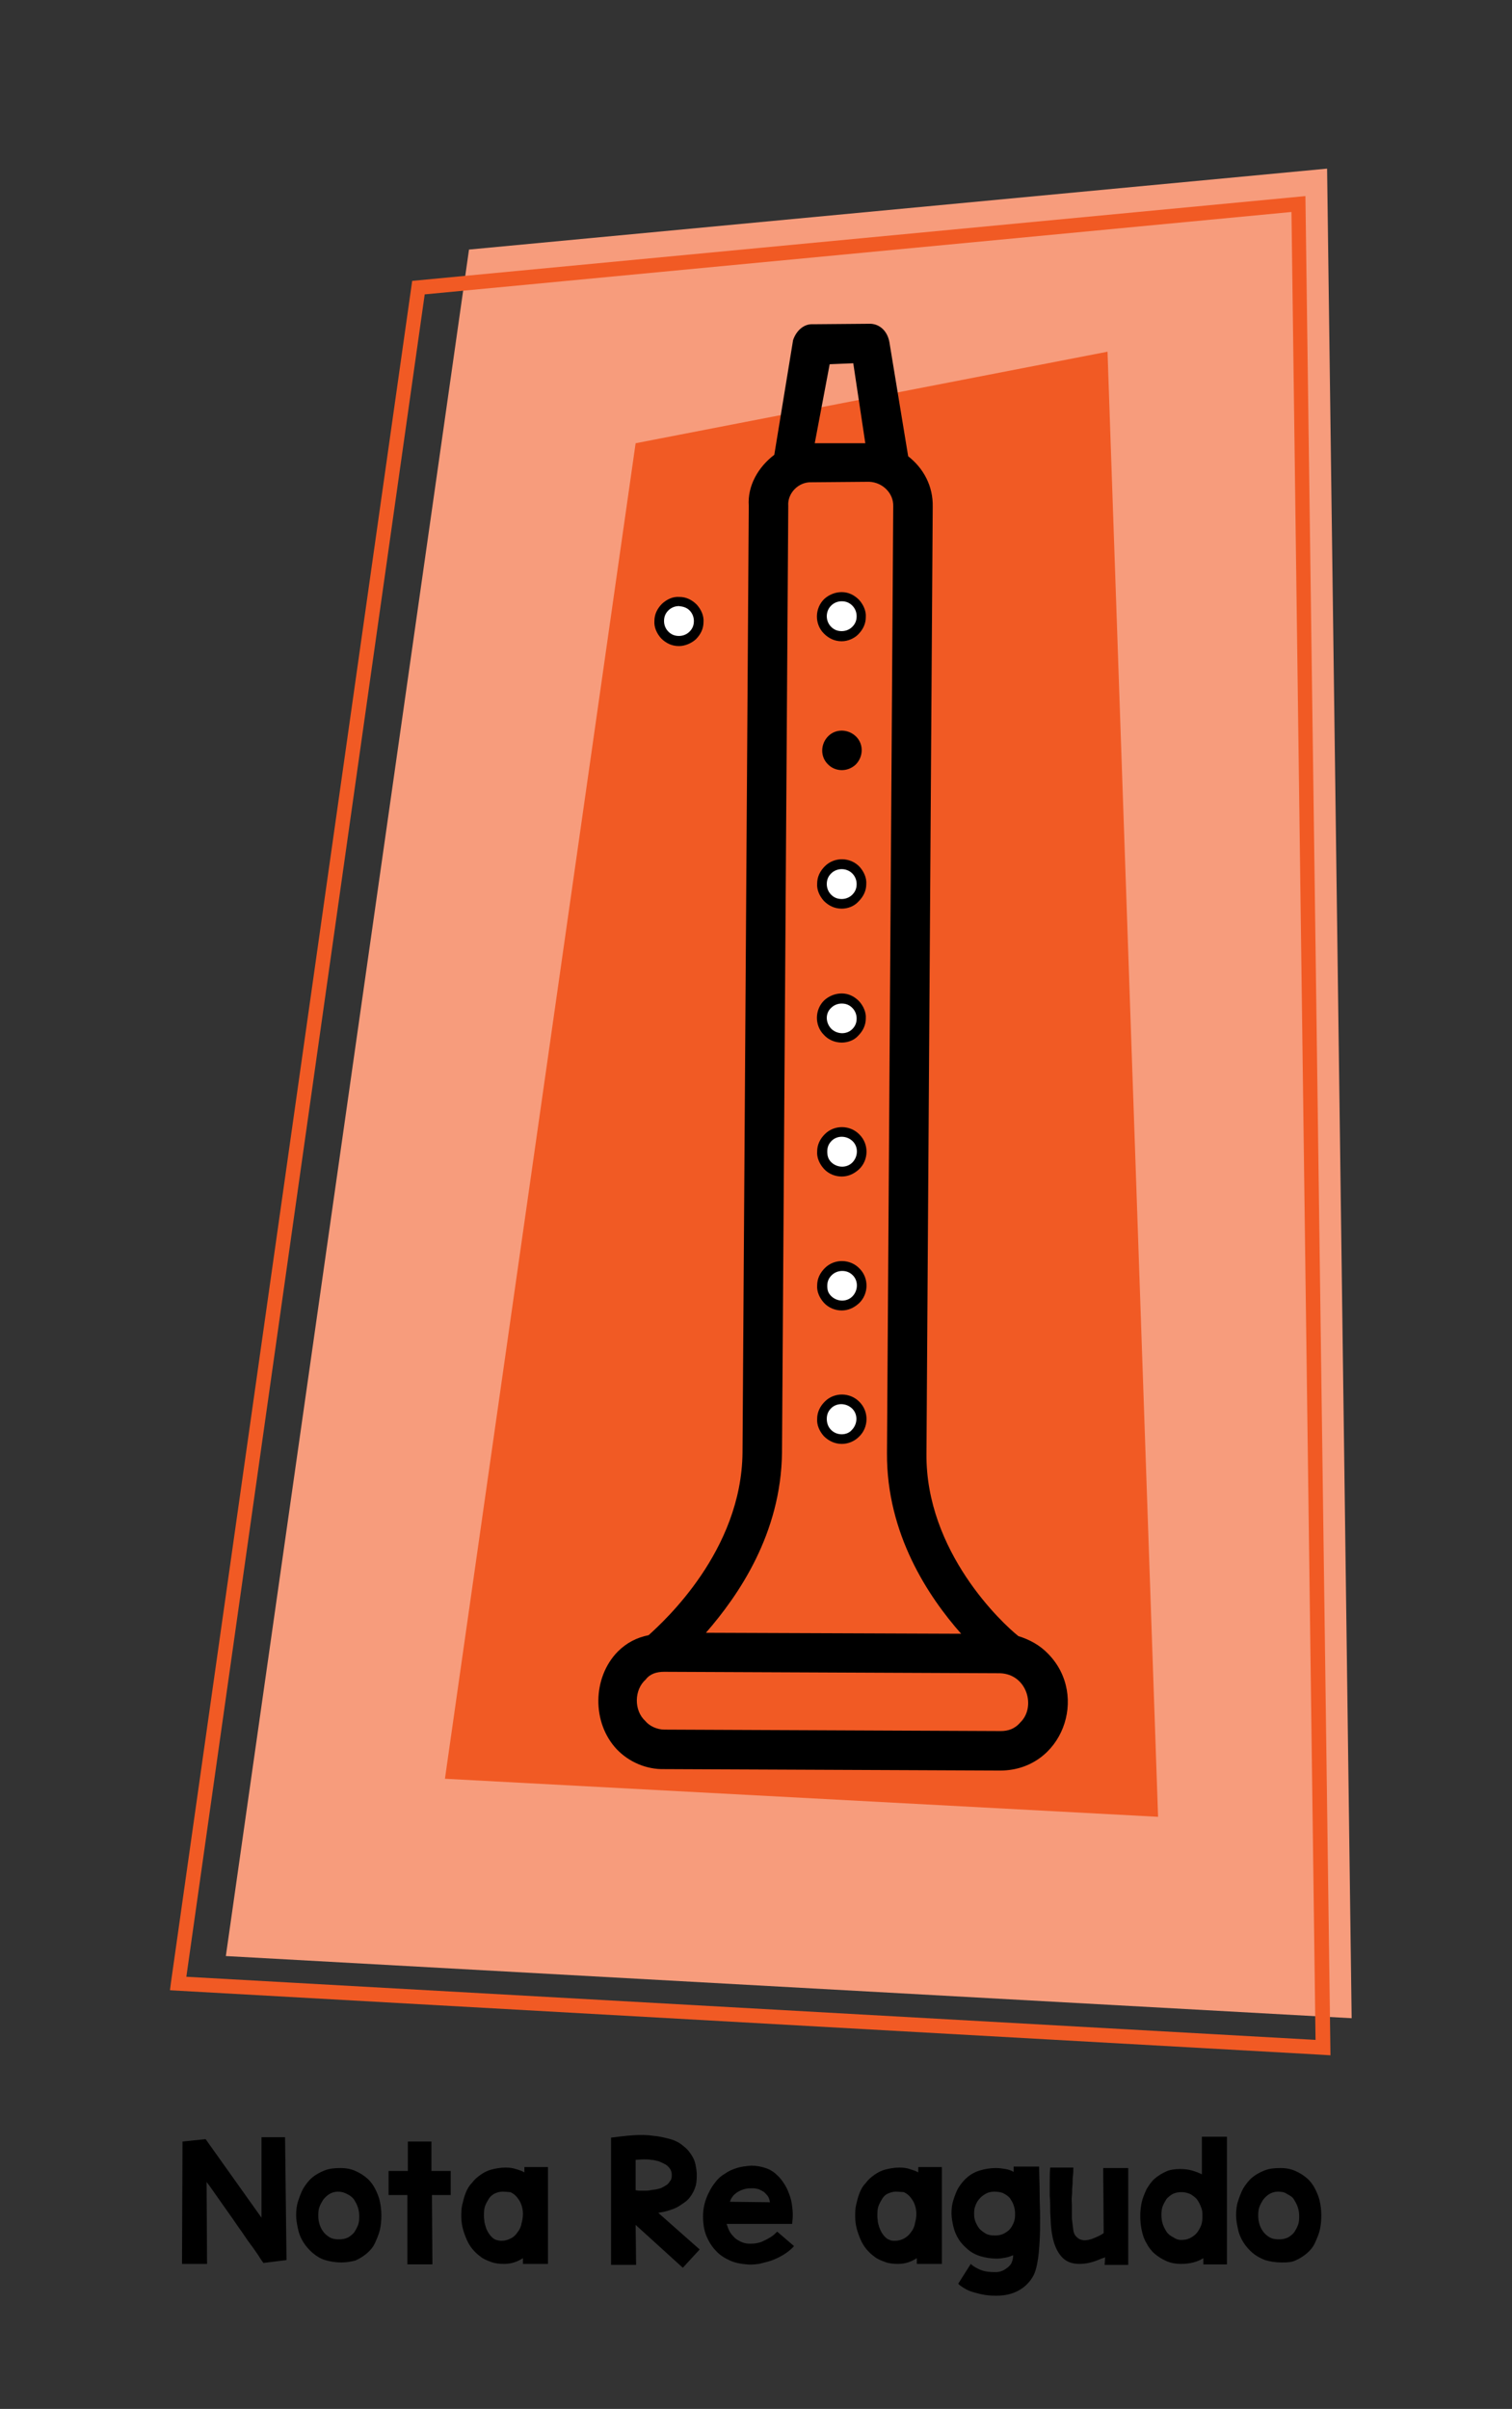 <?xml version="1.0" encoding="utf-8"?>
<!-- Generator: Adobe Illustrator 27.0.0, SVG Export Plug-In . SVG Version: 6.00 Build 0)  -->
<svg version="1.1" id="Capa_1" xmlns="http://www.w3.org/2000/svg" xmlns:xlink="http://www.w3.org/1999/xlink" x="0px" y="0px"
	 viewBox="0 0 314 500" style="enable-background:new 0 0 314 500;" xml:space="preserve">
<rect x="0" y="0" width="314" height="500" fill="#333333" stroke="none"/>
<style type="text/css">
	.st0{fill-rule:evenodd;clip-rule:evenodd;fill:#F79C7C;}
	.st1{fill-rule:evenodd;clip-rule:evenodd;fill:#F15A24;}
	.st2{fill-rule:evenodd;clip-rule:evenodd;}
	.st3{fill-rule:evenodd;clip-rule:evenodd;fill:#FFFFFF;}
	.st4{fill:#F15A24;}
	.st5{enable-background:new    ;}
</style>
<g>
	<polygon class="st0" points="46.9,406 97.4,51.8 275.6,35 280.7,418.9 	"/>
</g>
<g>
	<polygon class="st1" points="240.5,377.1 92.4,369.2 132,92 230,73 	"/>
</g>
<g>
	<path class="st2" d="M128.1,363.1c2.5,2.6,6.1,4.2,9.9,4.1l69.8,0.3c12.8-0.1,18.4-15.5,9.9-24.2c-1.7-1.8-3.9-3-6.2-3.7
		c-3.3-2.6-19.3-17.5-19.1-37.9l1.3-196.5c0.1-4.3-1.9-8-5.1-10.5L184.7,71c-0.4-2.2-1.9-3.7-3.9-3.8l-12,0.1
		c-2-0.1-3.5,1.5-4.1,3.3l-3.9,23.8c-3.3,2.5-5.6,6.4-5.3,10.6l-1.3,196.5c-0.2,20.4-16.3,35-19.5,37.9c-2.5,0.5-4.6,1.6-6.4,3.4
		C123,348.2,122.9,357.6,128.1,363.1L128.1,363.1z M172.3,75.6l4.9-0.2l2.5,16.6L169.2,92L172.3,75.6z M162.4,301.5l1.3-196.5
		c-0.2-2.6,2.1-5,4.8-4.9l12-0.1c2.8,0.1,5.1,2.4,5,5.1l-1.3,196.5c-0.1,16.8,8.6,29.8,15.4,37.5l-53-0.2
		C153.4,331.1,162.2,318.3,162.4,301.5L162.4,301.5z M134.1,348.6c0.9-1.2,2.3-1.6,3.8-1.6l69.8,0.3c5.6,0.2,7.5,7,4.2,10.2
		c-1.2,1.4-2.6,1.8-4.1,1.8L138,359c-1.5,0-3.1-0.7-4-1.8C131.6,355,131.7,350.7,134.1,348.6L134.1,348.6z"/>
</g>
<g>
	<path class="st3" d="M171.8,241.9c-1.6-1.6-1.5-4.2,0.1-5.8s4.2-1.5,5.8,0.1s1.5,4.2-0.1,5.8C176,243.6,173.4,243.6,171.8,241.9"/>
	<path d="M174.8,244.2c-1.3,0-2.7-0.5-3.7-1.6l0,0c-0.9-1-1.5-2.3-1.4-3.6c0-1.4,0.6-2.6,1.6-3.6c2-2,5.3-1.9,7.2,0.1
		c2,2,1.9,5.3-0.1,7.2C177.3,243.7,176.1,244.2,174.8,244.2z M172.6,241.2c1.2,1.2,3.2,1.3,4.4,0.1c1.2-1.2,1.3-3.2,0.1-4.4
		c-1.2-1.2-3.2-1.3-4.4-0.1c-0.6,0.6-0.9,1.3-0.9,2.2S172,240.6,172.6,241.2z"/>
</g>
<g>
	<path class="st3" d="M171.8,269.7c-1.6-1.6-1.5-4.2,0.1-5.8c1.6-1.6,4.2-1.5,5.8,0.1s1.5,4.2-0.1,5.8
		C176,271.4,173.4,271.3,171.8,269.7"/>
	<path d="M174.8,272c-1.3,0-2.7-0.5-3.7-1.6l0,0c-0.9-1-1.5-2.3-1.4-3.6c0-1.4,0.6-2.6,1.6-3.6c2-2,5.3-1.9,7.2,0.1
		c2,2,1.9,5.3-0.1,7.2C177.3,271.5,176.1,272,174.8,272z M172.6,269c1.2,1.2,3.2,1.3,4.4,0.1c1.2-1.2,1.3-3.2,0.1-4.4
		c-0.6-0.6-1.3-0.9-2.2-0.9c-0.8,0-1.6,0.3-2.2,0.9c-0.6,0.6-0.9,1.3-0.9,2.2S172,268.4,172.6,269z"/>
</g>
<g>
	<path class="st3" d="M171.8,297.5c-1.6-1.6-1.5-4.2,0.1-5.8c1.6-1.6,4.2-1.5,5.8,0.1s1.5,4.2-0.1,5.8
		C176,299.2,173.4,299.1,171.8,297.5"/>
	<path d="M174.8,299.7C174.8,299.7,174.8,299.7,174.8,299.7c-1.4,0-2.7-0.6-3.7-1.6l0,0c-0.9-1-1.5-2.3-1.4-3.6
		c0-1.4,0.6-2.6,1.6-3.6c2-2,5.3-1.9,7.2,0.1c2,2,1.9,5.3-0.1,7.2C177.4,299.2,176.1,299.7,174.8,299.7z M172.6,296.8
		c0.6,0.6,1.4,0.9,2.2,0.9c0,0,0,0,0,0c0.8,0,1.6-0.3,2.1-0.9c1.2-1.2,1.3-3.2,0.1-4.4c-1.2-1.2-3.2-1.3-4.4-0.1
		c-0.6,0.6-0.9,1.3-0.9,2.2C171.7,295.4,172,296.2,172.6,296.8z"/>
</g>
<g>
	<path class="st3" d="M171.9,214.1c-1.6-1.6-1.5-4.2,0.1-5.8s4.2-1.5,5.8,0.1s1.5,4.2-0.1,5.8S173.4,215.8,171.9,214.1"/>
	<path d="M174.8,216.4c-1.3,0-2.7-0.5-3.7-1.6l0,0c-2-2-1.9-5.3,0.1-7.2c1-0.9,2.3-1.4,3.6-1.4c1.4,0,2.6,0.6,3.6,1.6
		c0.9,1,1.5,2.3,1.4,3.6c0,1.4-0.6,2.6-1.6,3.6C177.4,215.9,176.1,216.4,174.8,216.4z M172.6,213.5c1.2,1.2,3.2,1.3,4.4,0.1
		c0.6-0.6,0.9-1.3,0.9-2.2c0-0.8-0.3-1.6-0.9-2.2c-0.6-0.6-1.3-0.9-2.2-0.9c-0.8,0-1.6,0.3-2.2,0.9
		C171.4,210.3,171.4,212.2,172.6,213.5L172.6,213.5z"/>
</g>
<g>
	<path class="st3" d="M171.9,186.4c-1.6-1.6-1.5-4.2,0.1-5.8s4.2-1.5,5.8,0.1s1.5,4.2-0.1,5.8C176,188,173.4,188,171.9,186.4"/>
	<path d="M174.8,188.6C174.8,188.6,174.7,188.6,174.8,188.6c-1.5,0-2.7-0.6-3.7-1.6c-0.9-1-1.5-2.3-1.4-3.6c0-1.4,0.6-2.6,1.6-3.6
		c2-2,5.3-1.9,7.2,0.1c0.9,1,1.5,2.3,1.4,3.6c0,1.4-0.6,2.6-1.6,3.6C177.4,188.1,176.1,188.6,174.8,188.6z M174.8,180.4
		c-0.8,0-1.6,0.3-2.2,0.9c-0.6,0.6-0.9,1.3-0.9,2.2c0,0.8,0.3,1.6,0.9,2.2l0,0c0.6,0.6,1.3,0.9,2.2,0.9c0.8,0,1.6-0.3,2.2-0.9
		c0.6-0.6,0.9-1.3,0.9-2.2c0-0.8-0.3-1.6-0.9-2.2C176.4,180.7,175.6,180.4,174.8,180.4z"/>
</g>
<g>
	<path class="st2" d="M171.9,158.6c-1.6-1.6-1.5-4.2,0.1-5.8s4.2-1.5,5.8,0.1s1.5,4.2-0.1,5.8C176,160.3,173.4,160.2,171.9,158.6"/>
</g>
<g>
	<path class="st3" d="M171.9,130.8c-1.6-1.6-1.5-4.2,0.1-5.8c1.6-1.6,4.2-1.5,5.8,0.1s1.5,4.2-0.1,5.8
		C176,132.5,173.4,132.4,171.9,130.8"/>
	<path d="M174.8,133.1C174.8,133.1,174.7,133.1,174.8,133.1c-1.5,0-2.7-0.6-3.7-1.6v0c-2-2-1.9-5.3,0.1-7.2c1-0.9,2.3-1.4,3.6-1.4
		c1.4,0,2.6,0.6,3.6,1.6c0.9,1,1.5,2.3,1.4,3.6c0,1.4-0.6,2.6-1.6,3.6C177.4,132.5,176.1,133.1,174.8,133.1z M172.6,130.1
		c0.6,0.6,1.3,0.9,2.2,0.9c0.8,0,1.6-0.3,2.2-0.9c0.6-0.6,0.9-1.3,0.9-2.2c0-0.8-0.3-1.6-0.9-2.2s-1.3-0.9-2.2-0.9
		c-0.8,0-1.6,0.3-2.2,0.9C171.4,126.9,171.4,128.9,172.6,130.1L172.6,130.1z"/>
</g>
<g>
	<path class="st3" d="M138,131.8c-1.6-1.6-1.5-4.2,0.1-5.8c1.6-1.6,4.2-1.5,5.8,0.1s1.5,4.2-0.1,5.8
		C142.2,133.5,139.6,133.4,138,131.8"/>
	<path d="M141,134.1C141,134.1,140.9,134.1,141,134.1c-1.5,0-2.7-0.6-3.7-1.6l0,0c-0.9-1-1.5-2.3-1.4-3.6c0-1.4,0.6-2.6,1.6-3.6
		c1-0.9,2.2-1.5,3.6-1.4c1.4,0,2.6,0.6,3.6,1.6c0.9,1,1.5,2.3,1.4,3.6c0,1.4-0.6,2.6-1.6,3.6C143.6,133.5,142.3,134.1,141,134.1z
		 M141,125.8c-0.8,0-1.6,0.3-2.2,0.9c-0.6,0.6-0.9,1.3-0.9,2.2c0,0.8,0.3,1.6,0.9,2.2v0c0.6,0.6,1.3,0.9,2.2,0.9
		c0.8,0,1.6-0.3,2.2-0.9c0.6-0.6,0.9-1.3,0.9-2.2c0-0.8-0.3-1.6-0.9-2.2S141.9,125.9,141,125.8C141,125.8,141,125.8,141,125.8z"/>
</g>
<g>
	<path class="st4" d="M276.3,426.6l-1.6-0.1L35.3,413.1l0.2-1.6L85.6,58.3l185.5-17.6L276.3,426.6z M38.7,410.3l234.5,13.1l-5-379.4
		L88.2,61.1L38.7,410.3z"/>
</g>
<g class="st5">
	<path d="M59.5,469.1l-4.8,0.6c-0.2-0.3-0.6-0.8-1-1.5c-0.5-0.7-1-1.5-1.7-2.4s-1.3-1.9-2.1-3s-1.5-2.2-2.3-3.3
		c-0.8-1.1-1.6-2.3-2.4-3.4c-0.8-1.1-1.5-2.2-2.3-3.2l0.1,17h-5.2l0.1-25.4l4.8-0.5l11.6,16.3c0-1.1,0-2.2,0-3.4c0-1.2,0-2.4,0-3.6
		c0-1.2,0-2.3,0-3.4s0-2.1,0-2.9s0-1.6,0-2.2c0-0.6,0-1,0-1.2h4.9L59.5,469.1z"/>
	<path d="M70.9,469.6c-1.2,0-2.4-0.2-3.4-0.5s-1.9-0.9-2.6-1.5s-1.4-1.4-1.9-2.2s-0.9-1.7-1.1-2.7c-0.2-0.9-0.4-1.9-0.4-2.9
		s0.1-2,0.4-2.9c0.3-0.9,0.6-1.8,1.1-2.7c0.5-0.8,1.1-1.6,1.8-2.2s1.6-1.1,2.6-1.5s2.1-0.5,3.3-0.5c1.2,0,2.2,0.2,3.1,0.6
		c0.9,0.4,1.7,0.9,2.4,1.5c0.7,0.6,1.3,1.4,1.7,2.2s0.8,1.7,1,2.7c0.2,0.9,0.3,1.9,0.3,2.9s-0.1,2-0.3,2.9c-0.2,0.9-0.6,1.8-1,2.7
		s-1,1.6-1.7,2.2s-1.5,1.1-2.4,1.5C73,469.4,72,469.6,70.9,469.6z M70.2,454.9c-0.7,0-1.3,0.2-1.8,0.5c-0.5,0.3-0.9,0.7-1.3,1.2
		c-0.3,0.5-0.6,1-0.8,1.6c-0.2,0.6-0.2,1.2-0.2,1.8s0.1,1.2,0.3,1.8c0.2,0.6,0.5,1.1,0.8,1.5s0.8,0.8,1.3,1.1
		c0.5,0.3,1.2,0.4,1.9,0.4c0.7,0,1.3-0.1,1.9-0.4c0.5-0.3,1-0.7,1.3-1.1c0.3-0.5,0.6-1,0.8-1.6c0.2-0.6,0.2-1.2,0.2-1.8
		s-0.1-1.2-0.3-1.8s-0.5-1.1-0.8-1.6c-0.4-0.5-0.8-0.8-1.4-1.1S70.9,454.9,70.2,454.9z"/>
	<path d="M84.7,450.6c0-0.7,0-1.4,0-2.1s0-1.3,0-1.8c0-0.5,0-1,0-1.4c0-0.4,0-0.7,0-0.8h4.9l0,6.1h4v5h-3.9l0.1,14.4h-5.2
		c0-0.3,0-0.7,0-1.3c0-0.6,0-1.2,0-2c0-0.8,0-1.6,0-2.5s0-1.8,0-2.8c0-1,0-1.9,0-2.9s0-1.9,0-2.9h-3.9v-5H84.7z"/>
	<path d="M113.8,469.9h-5.2v-1.2c-1.2,0.8-2.5,1.2-3.9,1.2c-1,0-1.9-0.1-2.7-0.4c-0.8-0.3-1.6-0.6-2.2-1.1c-0.7-0.5-1.2-1-1.7-1.6
		s-0.9-1.3-1.2-2c-0.3-0.7-0.6-1.5-0.8-2.3c-0.2-0.8-0.3-1.6-0.3-2.4c0-0.8,0-1.7,0.2-2.5s0.4-1.7,0.7-2.4c0.3-0.8,0.7-1.5,1.3-2.1
		c0.5-0.7,1.1-1.2,1.8-1.7c0.7-0.5,1.5-0.9,2.3-1.1s1.8-0.4,2.9-0.4c0.8,0,1.5,0.1,2.1,0.3c0.7,0.2,1.3,0.4,1.8,0.7c0,0,0-0.1,0-0.2
		c0-0.1,0-0.2,0-0.4c0-0.1,0-0.2,0-0.3c0-0.1,0-0.2,0-0.2h4.9L113.8,469.9z M104.3,454.9c-0.6,0-1.1,0.2-1.6,0.4
		c-0.5,0.3-0.9,0.6-1.2,1.1c-0.3,0.5-0.6,1-0.8,1.6s-0.2,1.3-0.2,2.1c0,0.3,0.1,0.7,0.1,1.1c0.1,0.4,0.2,0.8,0.3,1.1
		c0.1,0.4,0.3,0.7,0.5,1.1c0.2,0.3,0.4,0.6,0.7,0.9c0.3,0.3,0.6,0.5,0.9,0.6s0.7,0.2,1.2,0.2c0.7,0,1.3-0.2,1.9-0.5s1-0.7,1.4-1.3
		c0.4-0.5,0.7-1.1,0.8-1.8c0.2-0.7,0.3-1.3,0.3-2c0-0.6-0.1-1.2-0.3-1.8s-0.5-1.1-0.9-1.6c-0.4-0.5-0.8-0.8-1.4-1.1
		C105.6,455,105,454.9,104.3,454.9z"/>
	<path d="M126.8,443.7c1.6-0.2,3.2-0.4,4.6-0.5c1.5-0.1,2.9-0.1,4.2,0.1c1.3,0.1,2.5,0.4,3.6,0.7s2,0.8,2.8,1.5
		c0.8,0.6,1.4,1.4,1.9,2.3c0.5,0.9,0.7,2.1,0.8,3.3c0,0.9,0,1.7-0.2,2.5c-0.2,0.7-0.5,1.4-0.9,2c-0.4,0.6-0.8,1.1-1.4,1.5
		s-1.1,0.8-1.7,1.1c-0.6,0.3-1.3,0.5-1.9,0.7c-0.7,0.2-1.3,0.3-1.9,0.4l8.6,7.6l-3.5,3.8l-9.8-8.9l0.1,8.3h-5.2V443.7z M132,454.6
		c0.2,0,0.4,0.1,0.7,0.1s0.7,0,1.1,0s0.8,0,1.3-0.1c0.4-0.1,0.9-0.1,1.3-0.2c0.4-0.1,0.9-0.2,1.2-0.4c0.4-0.2,0.7-0.4,1-0.6
		c0.3-0.3,0.5-0.6,0.7-0.9s0.2-0.8,0.2-1.2c0-0.5-0.2-0.9-0.4-1.2c-0.3-0.4-0.6-0.7-1-0.9c-0.4-0.2-0.8-0.4-1.3-0.6
		c-0.5-0.1-1-0.3-1.6-0.3c-0.5-0.1-1.1-0.1-1.6-0.1c-0.6,0-1.1,0.1-1.6,0.1L132,454.6z"/>
	<path d="M164.9,466.2c-0.6,0.7-1.4,1.3-2.2,1.8c-0.8,0.5-1.7,0.9-2.5,1.2c-0.9,0.3-1.8,0.5-2.6,0.7c-0.9,0.1-1.7,0.2-2.5,0.1
		c-1.2-0.1-2.4-0.3-3.5-0.8s-2.1-1.1-2.9-2c-0.8-0.8-1.5-1.9-2-3.1c-0.5-1.2-0.7-2.6-0.7-4.1c0-0.8,0.1-1.7,0.3-2.5
		c0.2-0.8,0.5-1.6,0.9-2.4c0.4-0.8,0.8-1.5,1.4-2.2c0.5-0.7,1.2-1.3,1.9-1.7c0.7-0.5,1.5-0.9,2.5-1.2c0.9-0.3,1.9-0.4,3-0.5
		c1.1,0,2.1,0.2,3,0.5c0.9,0.3,1.7,0.8,2.3,1.4c0.7,0.6,1.2,1.3,1.7,2.1s0.8,1.6,1.1,2.5c0.3,0.9,0.4,1.8,0.5,2.8
		c0.1,1,0,1.9-0.1,2.8l-13.6,0c0.2,0.6,0.4,1.2,0.7,1.7c0.3,0.5,0.7,0.9,1.1,1.3c0.4,0.3,0.9,0.6,1.4,0.8c0.5,0.2,1,0.3,1.6,0.3
		c0.4,0,0.9,0,1.4-0.1c0.5-0.1,1-0.2,1.5-0.5c0.5-0.2,1-0.5,1.5-0.8c0.5-0.3,0.9-0.7,1.3-1.1L164.9,466.2z M159.9,457.1
		c-0.1-0.5-0.2-0.9-0.4-1.2c-0.2-0.3-0.5-0.6-0.8-0.9c-0.3-0.2-0.7-0.4-1.1-0.6c-0.4-0.1-0.8-0.2-1.2-0.2c-0.5,0-1,0-1.5,0.1
		c-0.5,0.1-1,0.3-1.4,0.5c-0.4,0.2-0.8,0.5-1.2,0.9c-0.3,0.4-0.6,0.8-0.7,1.3L159.9,457.1z"/>
	<path d="M195.6,469.9h-5.2v-1.2c-1.2,0.8-2.5,1.2-3.9,1.2c-1,0-1.9-0.1-2.7-0.4c-0.8-0.3-1.6-0.6-2.2-1.1c-0.7-0.5-1.2-1-1.7-1.6
		c-0.5-0.6-0.9-1.3-1.2-2c-0.3-0.7-0.6-1.5-0.8-2.3c-0.2-0.8-0.3-1.6-0.3-2.4c0-0.8,0-1.7,0.2-2.5c0.2-0.8,0.4-1.7,0.7-2.4
		c0.3-0.8,0.7-1.5,1.3-2.1c0.5-0.7,1.1-1.2,1.8-1.7c0.7-0.5,1.5-0.9,2.3-1.1s1.8-0.4,2.9-0.4c0.8,0,1.5,0.1,2.1,0.3s1.3,0.4,1.8,0.7
		c0,0,0-0.1,0-0.2c0-0.1,0-0.2,0-0.4c0-0.1,0-0.2,0-0.3c0-0.1,0-0.2,0-0.2h4.9L195.6,469.9z M186,454.9c-0.6,0-1.1,0.2-1.6,0.4
		s-0.9,0.6-1.2,1.1s-0.6,1-0.8,1.6s-0.2,1.3-0.2,2.1c0,0.3,0.1,0.7,0.1,1.1c0.1,0.4,0.2,0.8,0.3,1.1s0.3,0.7,0.5,1.1
		c0.2,0.3,0.4,0.6,0.7,0.9c0.3,0.3,0.6,0.5,0.9,0.6c0.4,0.2,0.7,0.2,1.2,0.2c0.7,0,1.3-0.2,1.9-0.5c0.5-0.3,1-0.7,1.4-1.3
		c0.4-0.5,0.7-1.1,0.8-1.8c0.2-0.7,0.3-1.3,0.3-2c0-0.6-0.1-1.2-0.3-1.8s-0.5-1.1-0.9-1.6c-0.4-0.5-0.8-0.8-1.4-1.1
		C187.4,455,186.7,454.9,186,454.9z"/>
	<path d="M215.8,449.7c0,1.8,0.1,3.6,0.1,5.4c0,1.8,0.1,3.5,0.1,5.2s0,3.3-0.1,4.9c-0.1,1.6-0.2,3.1-0.5,4.6c-0.2,1.1-0.5,2.1-1,2.9
		c-0.5,0.8-1.1,1.5-1.9,2.1c-0.8,0.6-1.6,1-2.6,1.3c-1,0.3-2,0.4-3.1,0.4c-1.1,0-2.1-0.1-3-0.3c-0.9-0.2-1.6-0.4-2.2-0.6
		s-1.1-0.5-1.6-0.8c-0.4-0.3-0.8-0.5-1-0.8l2.6-4.1c0.4,0.4,0.9,0.7,1.5,1c0.6,0.3,1.2,0.5,1.9,0.6c0.7,0.1,1.3,0.1,1.9,0.1
		s1.2-0.2,1.7-0.5c0.5-0.3,0.9-0.6,1.3-1.1c0.3-0.5,0.5-1.1,0.5-1.9c-0.5,0.2-1,0.4-1.6,0.5c-0.6,0.1-1.1,0.2-1.8,0.2
		c-1.2,0-2.4-0.2-3.4-0.5c-1-0.3-1.9-0.8-2.6-1.4c-0.7-0.6-1.4-1.3-1.9-2.1c-0.5-0.8-0.9-1.7-1.1-2.6c-0.2-0.9-0.4-1.8-0.4-2.8
		c0-1,0.1-1.9,0.4-2.8s0.6-1.8,1.1-2.6c0.5-0.8,1.1-1.5,1.8-2.1c0.7-0.6,1.6-1.1,2.6-1.4c1-0.3,2.1-0.5,3.3-0.5c0.7,0,1.4,0.1,2,0.2
		c0.6,0.1,1.2,0.3,1.7,0.6v-0.1c0,0,0-0.1,0-0.2c0-0.1,0-0.2,0-0.3c0-0.1,0-0.2,0-0.3s0-0.2,0-0.2H215.8z M206.4,454.9
		c-0.7,0-1.3,0.2-1.8,0.5c-0.5,0.3-0.9,0.6-1.3,1.1s-0.6,0.9-0.8,1.5c-0.2,0.5-0.2,1.1-0.2,1.6c0,0.6,0.1,1.1,0.3,1.6
		c0.2,0.5,0.5,1,0.8,1.4c0.4,0.4,0.8,0.7,1.3,1c0.5,0.3,1.2,0.4,1.9,0.4c0.7,0,1.3-0.1,1.9-0.4c0.5-0.3,1-0.6,1.3-1s0.6-0.9,0.8-1.5
		c0.2-0.6,0.2-1.1,0.2-1.7c0-0.6-0.1-1.1-0.3-1.7s-0.5-1-0.8-1.5c-0.4-0.4-0.8-0.7-1.4-1C207.8,455,207.2,454.9,206.4,454.9z"/>
	<path d="M229.5,468.5c-0.2,0.1-0.3,0.2-0.5,0.2c-0.2,0.1-0.3,0.1-0.5,0.2c-1.6,0.7-3,1-4.3,1s-2.3-0.3-3.1-0.9s-1.5-1.6-2-2.9
		s-0.8-3-0.9-5c0-0.7-0.1-1.5-0.1-2.4c0-0.9,0-1.9-0.1-2.9c0-1,0-2,0-3c0-1,0-2,0.1-2.9h4.8c0,0.6,0,1.2-0.1,1.9s0,1.3-0.1,2
		s0,1.3-0.1,2s0,1.3,0,1.8s0,1.1,0,1.6s0,0.9,0,1.3c0.1,0.9,0.2,1.7,0.3,2.4s0.4,1.2,0.8,1.5c0.4,0.4,0.8,0.5,1.4,0.6
		c0.6,0,1.3-0.1,2.2-0.5c0.7-0.3,1.4-0.6,1.9-1l-0.1-13.5h5.2c0,0.4,0,1,0,1.8c0,0.7,0,1.6,0,2.5c0,0.9,0,2,0,3c0,1.1,0,2.2,0,3.3
		s0,2.1,0,3.2s0,2,0,2.8c0,0.9,0,1.6,0,2.2c0,0.6,0,1,0,1.3h-4.9L229.5,468.5z"/>
	<path d="M245,450.2c0.9,0,1.8,0.1,2.5,0.3s1.5,0.5,2.1,0.8l0-7.8h5.2c0,0.3,0,0.8,0,1.5c0,0.7,0,1.5,0,2.4s0,1.9,0,3s0,2.2,0,3.4
		c0,1.2,0,2.4,0,3.6s0,2.4,0,3.5c0,1.1,0,2.2,0,3.2c0,1,0,1.9,0,2.8s0,1.5,0,2s0,0.9,0,1.1h-4.9v-1.3c-0.6,0.4-1.3,0.7-2.1,0.9
		s-1.6,0.3-2.5,0.3c-1.2,0-2.2-0.2-3.1-0.6c-0.9-0.4-1.7-0.9-2.4-1.5c-0.7-0.6-1.3-1.4-1.7-2.2c-0.5-0.8-0.8-1.7-1-2.7
		c-0.2-0.9-0.3-1.9-0.3-2.9c0-1,0.1-2,0.3-2.9c0.2-0.9,0.6-1.8,1-2.7c0.5-0.8,1-1.6,1.7-2.2c0.7-0.6,1.5-1.1,2.4-1.5
		C242.8,450.4,243.9,450.2,245,450.2z M245.7,464.9c0.6,0,1.2-0.2,1.7-0.5s0.9-0.6,1.2-1c0.3-0.4,0.6-0.9,0.8-1.4
		c0.2-0.5,0.3-1.1,0.3-1.6v-1c0-0.6-0.2-1.1-0.4-1.6c-0.2-0.5-0.5-1-0.8-1.4c-0.4-0.4-0.8-0.7-1.3-1c-0.5-0.2-1.1-0.4-1.8-0.4
		c-0.7,0-1.3,0.1-1.9,0.4c-0.5,0.3-1,0.7-1.3,1.1c-0.3,0.5-0.6,1-0.8,1.6c-0.2,0.6-0.2,1.2-0.2,1.8s0.1,1.2,0.3,1.8
		c0.2,0.6,0.5,1.1,0.8,1.6c0.4,0.5,0.8,0.8,1.4,1.1C244.3,464.8,244.9,465,245.7,464.9z"/>
	<path d="M266.1,469.6c-1.2,0-2.4-0.2-3.4-0.5c-1-0.4-1.9-0.9-2.6-1.5c-0.7-0.6-1.4-1.4-1.9-2.2c-0.5-0.8-0.9-1.7-1.1-2.7
		c-0.2-0.9-0.4-1.9-0.4-2.9s0.1-2,0.4-2.9c0.3-0.9,0.6-1.8,1.1-2.7c0.5-0.8,1.1-1.6,1.8-2.2c0.7-0.6,1.6-1.1,2.6-1.5
		c1-0.4,2.1-0.5,3.3-0.5c1.2,0,2.2,0.2,3.1,0.6c0.9,0.4,1.7,0.9,2.4,1.5c0.7,0.6,1.3,1.4,1.7,2.2s0.8,1.7,1,2.7
		c0.2,0.9,0.3,1.9,0.3,2.9s-0.1,2-0.3,2.9c-0.2,0.9-0.6,1.8-1,2.7s-1,1.6-1.7,2.2c-0.7,0.6-1.5,1.1-2.4,1.5S267.2,469.6,266.1,469.6
		z M265.4,454.9c-0.7,0-1.3,0.2-1.8,0.5c-0.5,0.3-0.9,0.7-1.3,1.2c-0.3,0.5-0.6,1-0.8,1.6c-0.2,0.6-0.2,1.2-0.2,1.8s0.1,1.2,0.3,1.8
		c0.2,0.6,0.5,1.1,0.8,1.5c0.4,0.5,0.8,0.8,1.3,1.1s1.2,0.4,1.9,0.4c0.7,0,1.3-0.1,1.9-0.4c0.5-0.3,1-0.7,1.3-1.1
		c0.3-0.5,0.6-1,0.8-1.6c0.2-0.6,0.2-1.2,0.2-1.8s-0.1-1.2-0.3-1.8s-0.5-1.1-0.8-1.6s-0.8-0.8-1.4-1.1
		C266.8,455,266.1,454.9,265.4,454.9z"/>
</g>
</svg>
